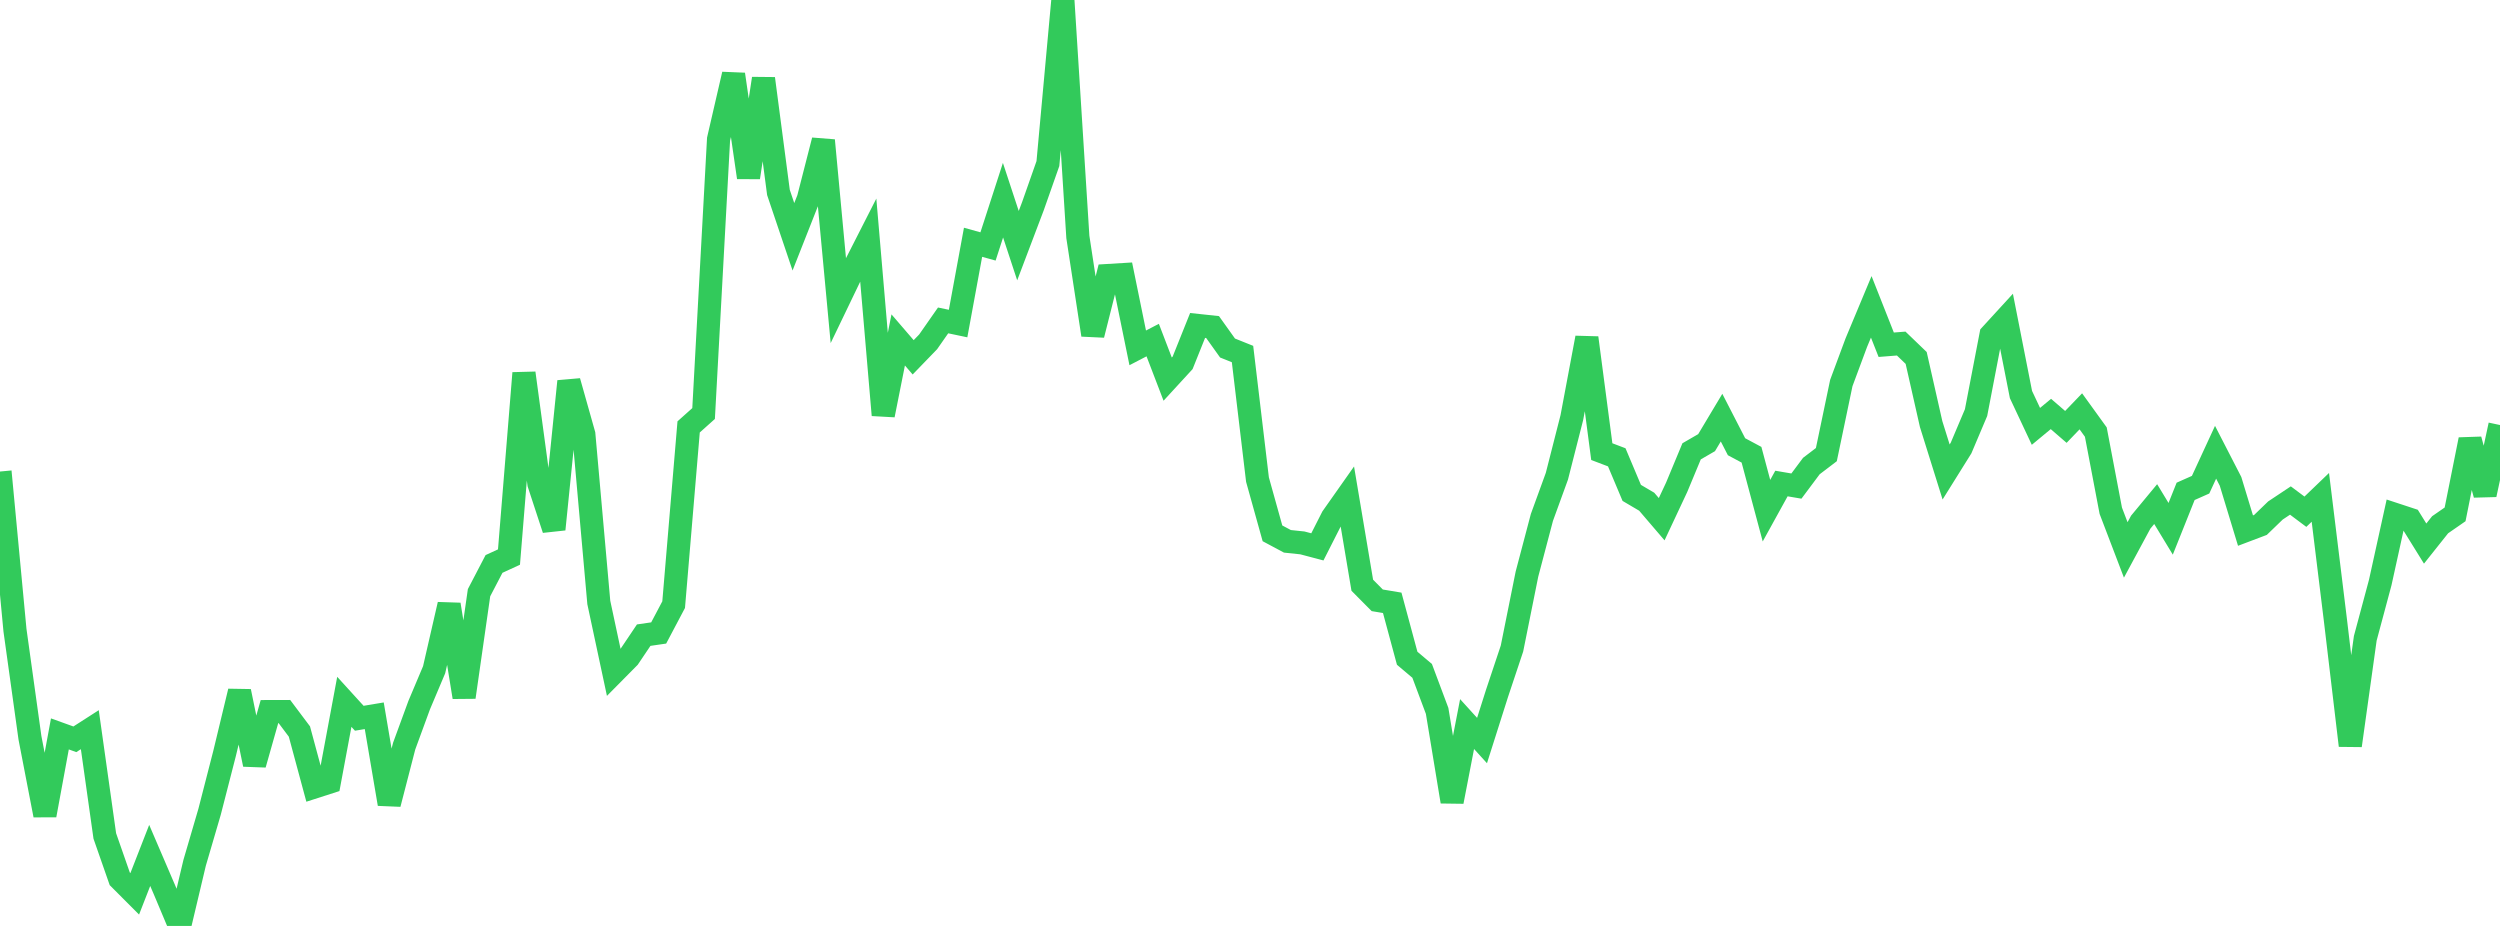 <?xml version="1.0" standalone="no"?>
<!DOCTYPE svg PUBLIC "-//W3C//DTD SVG 1.1//EN" "http://www.w3.org/Graphics/SVG/1.1/DTD/svg11.dtd">

<svg width="135" height="50" viewBox="0 0 135 50" preserveAspectRatio="none" 
  xmlns="http://www.w3.org/2000/svg"
  xmlns:xlink="http://www.w3.org/1999/xlink">


<polyline points="0.0, 25.463 0.808, 34.029 1.617, 39.84 2.425, 44.021 3.234, 39.631 4.042, 39.922 4.85, 39.403 5.659, 45.142 6.467, 47.457 7.275, 48.267 8.084, 46.193 8.892, 48.075 9.701, 50.0 10.509, 46.596 11.317, 43.837 12.126, 40.691 12.934, 37.335 13.743, 41.278 14.551, 38.426 15.359, 38.424 16.168, 39.502 16.976, 42.497 17.784, 42.237 18.593, 37.898 19.401, 38.786 20.21, 38.651 21.018, 43.413 21.826, 40.287 22.635, 38.079 23.443, 36.165 24.251, 32.645 25.06, 37.647 25.868, 32.006 26.677, 30.453 27.485, 30.081 28.293, 20.147 29.102, 26.12 29.91, 28.581 30.719, 20.592 31.527, 23.455 32.335, 32.532 33.144, 36.316 33.952, 35.499 34.76, 34.298 35.569, 34.18 36.377, 32.651 37.186, 23.053 37.994, 22.331 38.802, 7.516 39.611, 4.015 40.419, 9.583 41.228, 4.243 42.036, 10.391 42.844, 12.787 43.653, 10.734 44.461, 7.581 45.269, 16.226 46.078, 14.544 46.886, 12.957 47.695, 22.414 48.503, 18.356 49.311, 19.295 50.12, 18.459 50.928, 17.302 51.737, 17.472 52.545, 13.083 53.353, 13.308 54.162, 10.81 54.97, 13.265 55.778, 11.133 56.587, 8.833 57.395, 0.0 58.204, 12.795 59.012, 18.084 59.82, 14.879 60.629, 14.83 61.437, 18.785 62.246, 18.364 63.054, 20.473 63.862, 19.593 64.671, 17.574 65.479, 17.661 66.287, 18.793 67.096, 19.118 67.904, 25.898 68.713, 28.8 69.521, 29.232 70.329, 29.317 71.138, 29.531 71.946, 27.939 72.754, 26.792 73.563, 31.602 74.371, 32.417 75.18, 32.552 75.988, 35.545 76.796, 36.227 77.605, 38.389 78.413, 43.287 79.222, 39.099 80.03, 39.99 80.838, 37.445 81.647, 35.021 82.455, 31.003 83.263, 27.941 84.072, 25.717 84.88, 22.548 85.689, 18.242 86.497, 24.388 87.305, 24.695 88.114, 26.616 88.922, 27.092 89.731, 28.037 90.539, 26.314 91.347, 24.371 92.156, 23.903 92.964, 22.552 93.772, 24.123 94.581, 24.556 95.389, 27.577 96.198, 26.11 97.006, 26.248 97.814, 25.166 98.623, 24.55 99.431, 20.682 100.24, 18.505 101.048, 16.57 101.856, 18.616 102.665, 18.552 103.473, 19.329 104.281, 22.9 105.09, 25.487 105.898, 24.192 106.707, 22.281 107.515, 18.078 108.323, 17.196 109.132, 21.305 109.94, 23.024 110.749, 22.354 111.557, 23.053 112.365, 22.212 113.174, 23.332 113.982, 27.579 114.79, 29.696 115.599, 28.196 116.407, 27.221 117.216, 28.555 118.024, 26.533 118.832, 26.174 119.641, 24.422 120.449, 25.993 121.257, 28.652 122.066, 28.346 122.874, 27.566 123.683, 27.028 124.491, 27.633 125.299, 26.857 126.108, 33.451 126.916, 40.258 127.725, 34.467 128.533, 31.455 129.341, 27.784 130.15, 28.05 130.958, 29.353 131.766, 28.337 132.575, 27.776 133.383, 23.738 134.192, 26.71 135.0, 22.952" fill="none" stroke="#32ca5b" stroke-width="1.25"/>

</svg>